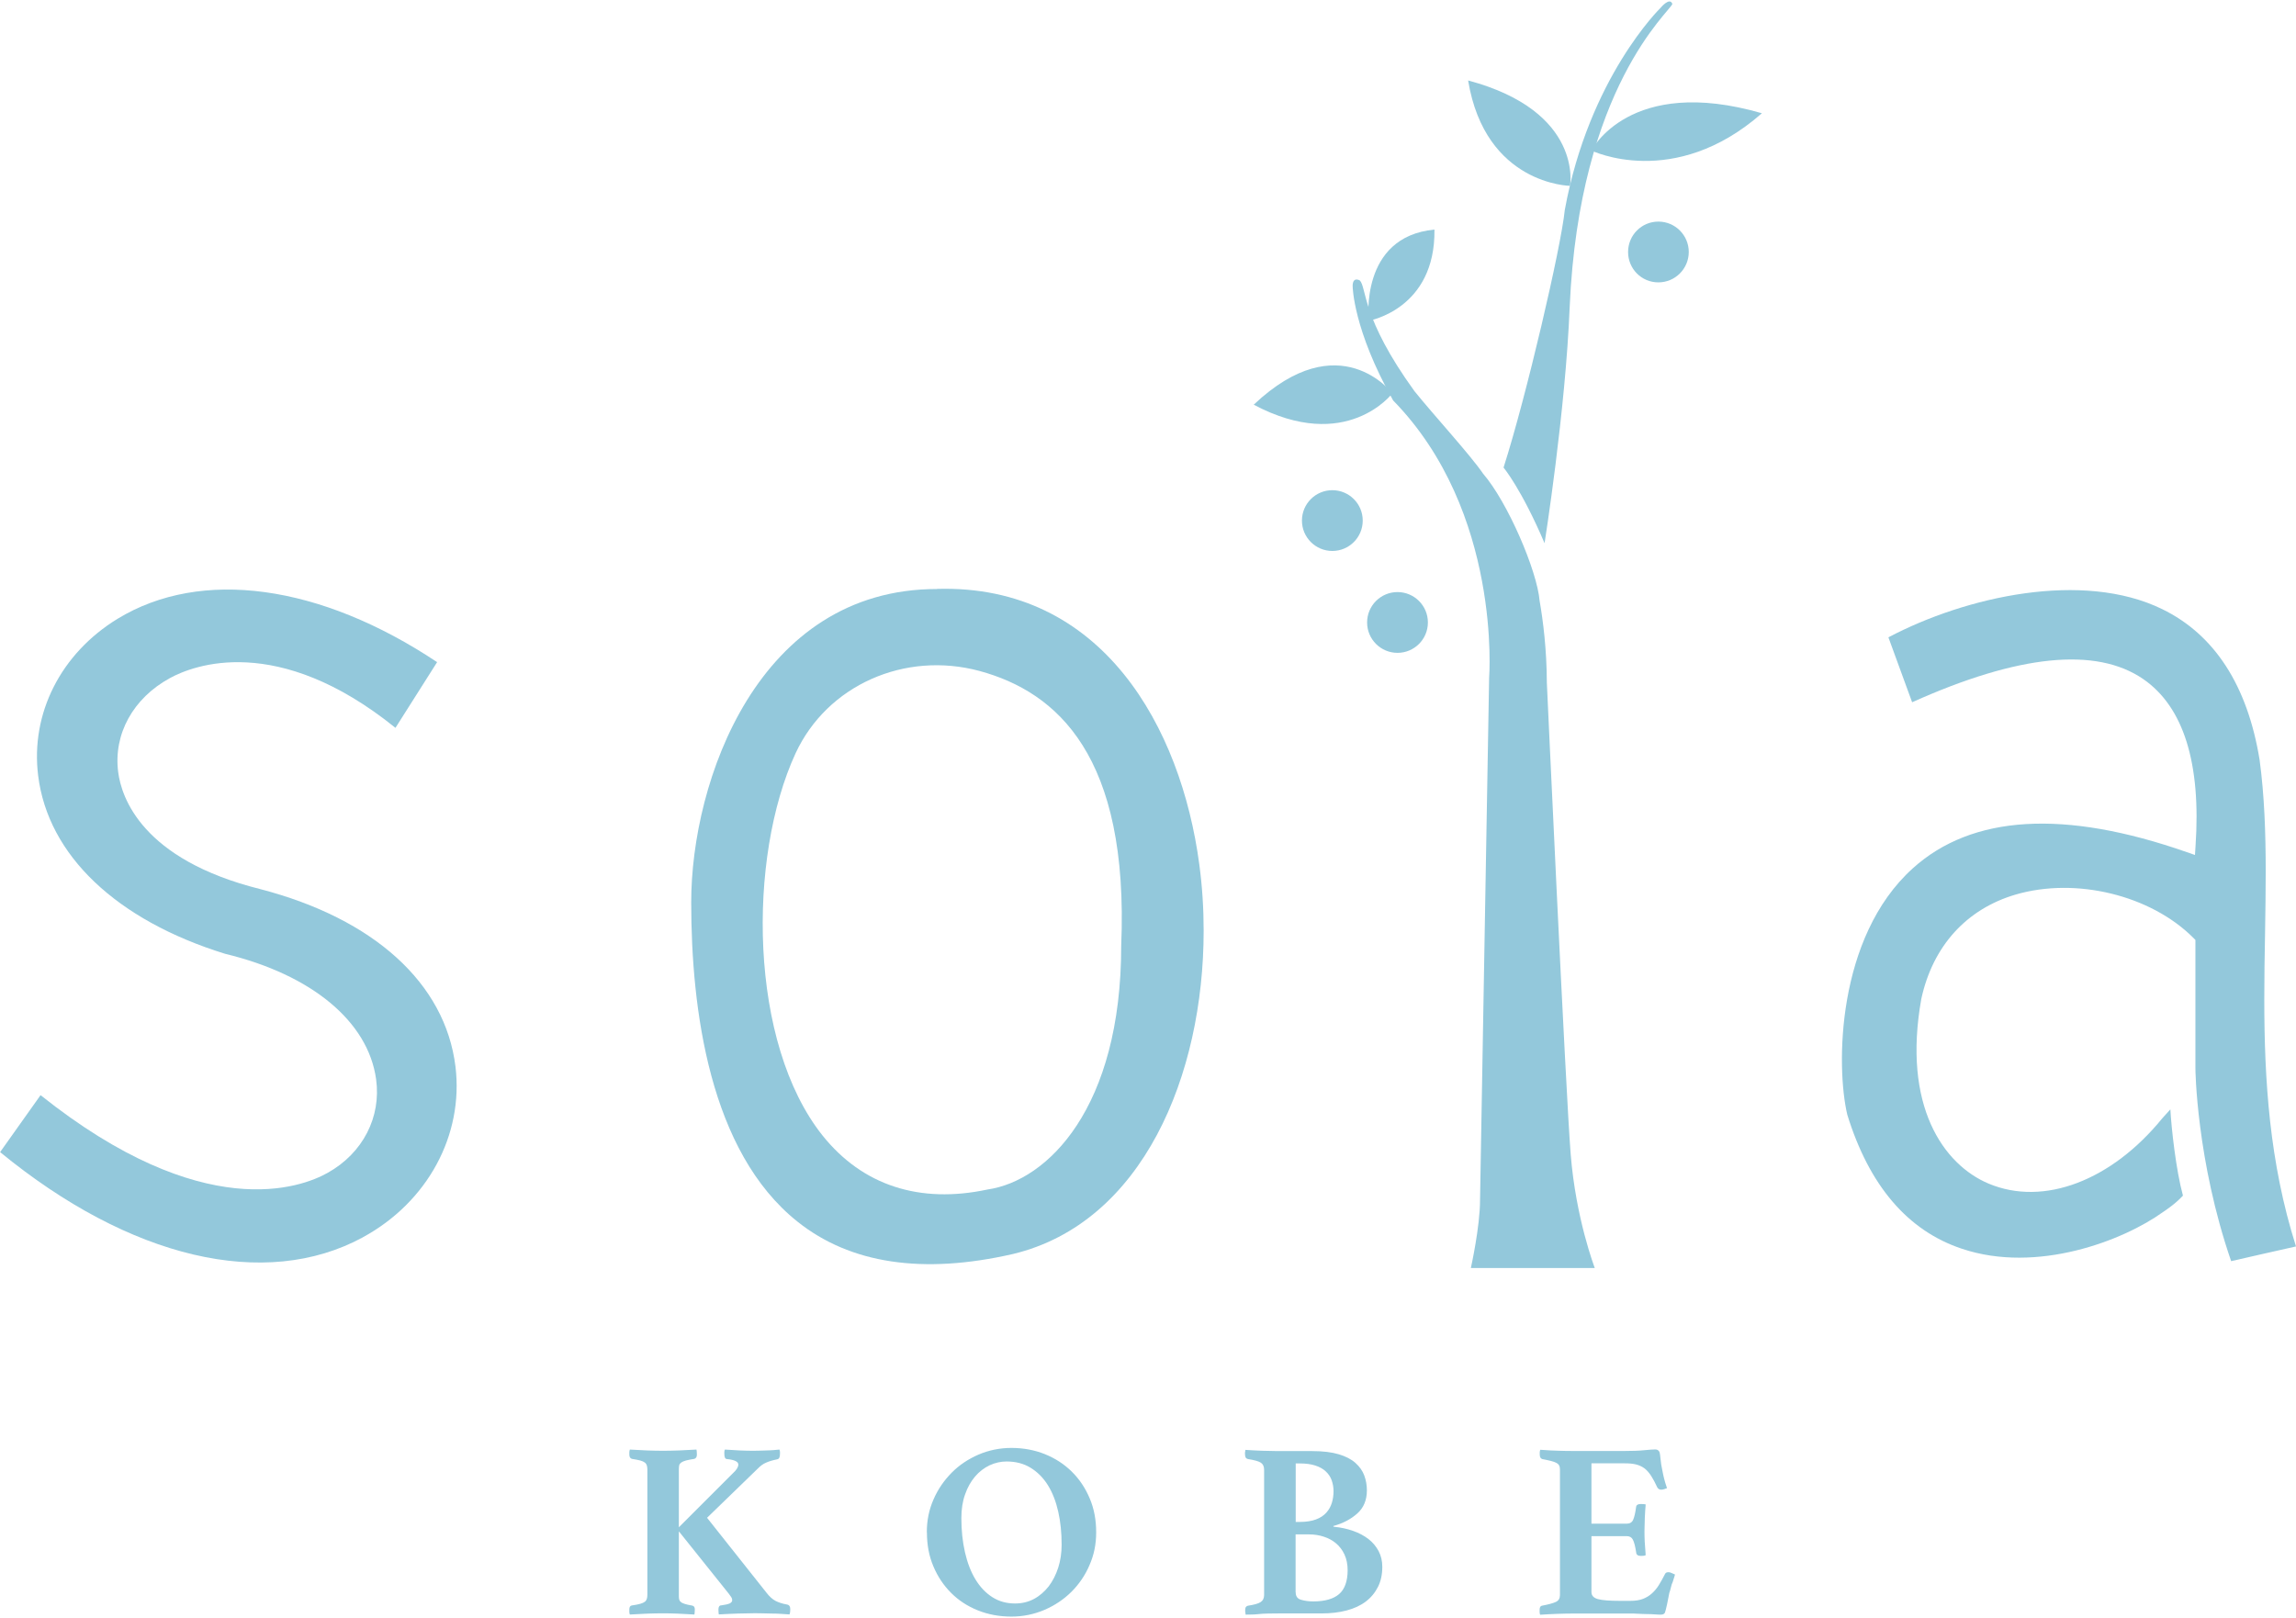 <?xml version="1.0" encoding="UTF-8"?>
<svg xmlns="http://www.w3.org/2000/svg" viewBox="0 0 210 148">
  <defs>
    <style>
      .cls-1 {
        fill: #93c8db;
      }
    </style>
  </defs>
  <path class="cls-1" d="M62.09,140.11v5.78c0,.15,0,.28.02.38s.06.19.15.26c.08.08.21.14.37.19.16.05.38.1.67.15.17.03.25.15.25.34,0,.05,0,.12-.01.23,0,.11-.02.19-.03.25-.49-.03-.98-.06-1.49-.08s-.97-.03-1.39-.03-.91.01-1.46.03-1.07.05-1.56.08c-.03-.06-.05-.14-.05-.24v-.22c0-.23.08-.35.23-.37.32-.05.58-.09.77-.15.19-.05.33-.12.42-.19s.15-.16.18-.26.05-.22.05-.38v-11.45c0-.15-.02-.28-.05-.38s-.09-.19-.18-.26-.23-.14-.42-.19c-.19-.05-.45-.1-.77-.15-.15-.05-.23-.18-.23-.39v-.21c0-.09.02-.18.05-.25.49.03,1.01.06,1.56.08.55.02,1.04.03,1.46.03s.92-.01,1.49-.03c.56-.02,1.09-.05,1.58-.08.02.08.03.16.03.25s.01.16.01.21c0,.21-.08.34-.23.39-.32.05-.58.1-.77.15-.19.05-.34.12-.44.19-.1.08-.16.16-.18.26s-.03.23-.03.38v5.28l4.96-4.96c.32-.29.48-.55.48-.78,0-.26-.34-.43-1.03-.5-.17,0-.25-.16-.25-.48v-.17c0-.07.02-.14.05-.22.43.03.87.06,1.34.08.46.02.88.03,1.25.03.17,0,.36,0,.57-.01.21,0,.43-.02.65-.02.22,0,.44-.02.64-.03.21-.02.39-.03.54-.05.03.08.05.15.05.22v.17c0,.31-.08.47-.25.5-.43.09-.77.19-1.03.31-.26.11-.51.29-.75.54l-4.64,4.5,5.44,6.86c.27.35.55.6.82.74s.62.26,1.03.33c.21.03.32.17.32.41,0,.05,0,.12-.01.24s-.03.2-.06.26c-.23-.02-.48-.03-.77-.05-.28-.02-.57-.03-.86-.03-.29,0-.57-.02-.83-.02-.27,0-.5-.01-.7-.01-.43,0-.95.01-1.57.03s-1.19.05-1.73.08c-.02-.06-.03-.14-.03-.24,0-.1-.01-.17-.01-.22,0-.24.09-.37.27-.37.37-.05.62-.11.77-.18.15-.08.22-.17.22-.3,0-.09-.03-.18-.08-.26-.05-.08-.13-.19-.22-.31l-4.57-5.71Z"/>
  <path class="cls-1" d="M84.77,140.16c0-1.07.2-2.06.61-2.99.4-.93.96-1.74,1.66-2.45s1.52-1.25,2.46-1.66c.94-.4,1.94-.61,3.01-.61s2.12.19,3.06.57c.94.38,1.76.91,2.46,1.6s1.24,1.5,1.64,2.45c.4.94.59,1.97.59,3.09s-.2,2.07-.61,3.01c-.4.94-.96,1.75-1.66,2.45-.7.69-1.52,1.24-2.47,1.65-.95.4-1.95.61-3.02.61s-2.12-.19-3.06-.57c-.95-.38-1.76-.91-2.45-1.6-.69-.69-1.23-1.5-1.62-2.43-.4-.94-.59-1.97-.59-3.1ZM92.84,146.68c.64,0,1.22-.14,1.74-.42.52-.28.96-.67,1.34-1.15.37-.49.66-1.06.87-1.71.21-.66.31-1.36.31-2.1,0-1.08-.1-2.09-.31-3.02-.21-.93-.52-1.73-.94-2.41s-.95-1.21-1.58-1.6c-.63-.39-1.37-.58-2.21-.58-.53,0-1.05.12-1.55.35-.5.24-.95.58-1.33,1.03-.38.45-.69.99-.91,1.63-.23.64-.34,1.36-.34,2.17,0,1.13.11,2.17.33,3.13.22.96.54,1.79.96,2.48.42.69.93,1.23,1.54,1.62.61.39,1.3.58,2.08.58Z"/>
  <path class="cls-1" d="M121.99,139.66c.64.06,1.23.19,1.77.38.54.19,1.01.44,1.41.75.4.31.7.68.93,1.11.22.43.33.9.33,1.42,0,.7-.13,1.32-.4,1.85-.27.53-.64.98-1.12,1.34s-1.06.63-1.75.81c-.69.18-1.45.27-2.29.27h-3.96c-.27,0-.58,0-.93.01-.34,0-.67.03-.97.06-.18.02-.37.03-.55.03-.18,0-.36.01-.53.01l-.02-.16s-.02-.09-.02-.13v-.1c0-.17.03-.28.08-.33s.12-.09.19-.1c.53-.08.91-.18,1.13-.32.22-.14.33-.36.33-.66v-11.45c0-.3-.1-.52-.3-.65-.2-.13-.59-.24-1.17-.33-.12-.03-.2-.09-.23-.17s-.05-.19-.05-.31v-.1s0-.07.02-.1c0-.06,0-.11.02-.16.46.03.97.06,1.54.08.57.02,1.04.03,1.41.03h3.16c.98,0,1.78.1,2.42.29.64.19,1.15.45,1.53.79.38.34.65.72.81,1.15s.24.89.24,1.36c0,.88-.29,1.59-.87,2.11s-1.31.91-2.19,1.15v.07ZM118.88,139.22c.59,0,1.09-.08,1.49-.23.4-.15.71-.36.95-.63.24-.27.4-.57.5-.9.1-.33.15-.69.15-1.05s-.06-.68-.17-1c-.11-.31-.29-.58-.54-.81-.24-.23-.56-.41-.96-.54-.4-.13-.87-.19-1.42-.19h-.37v5.35h.37ZM118.51,145.67c0,.35.16.58.49.67.33.1.71.15,1.13.15,1.05,0,1.84-.23,2.35-.67s.78-1.18.78-2.18c0-.55-.1-1.03-.29-1.44-.19-.41-.45-.75-.77-1.02-.32-.27-.69-.47-1.12-.61-.43-.14-.88-.21-1.35-.21h-1.23v5.3Z"/>
  <path class="cls-1" d="M145.56,133.87v5.51h3.22c.29,0,.49-.12.59-.35.11-.24.2-.62.27-1.15.01-.12.06-.2.14-.24s.18-.06.3-.06c.05,0,.12,0,.22.01.1,0,.17.02.22.03-.03.35-.06.76-.08,1.22s-.03.86-.03,1.18c0,.27,0,.6.02.97.02.37.05.8.09,1.27-.05.03-.12.05-.22.06-.1,0-.17.01-.22.01-.27,0-.42-.11-.43-.32-.09-.58-.19-.97-.31-1.18-.11-.21-.3-.31-.56-.31h-3.22v5.12c0,.32.2.53.59.64.4.11,1.07.16,2.01.16h.96c.46,0,.84-.06,1.15-.18.31-.12.59-.29.83-.51.24-.22.46-.48.64-.78.18-.3.37-.63.55-.99.05-.11.15-.16.32-.16.08,0,.17.02.27.07l.32.14c-.03.12-.06.24-.1.34-.04.11-.07.21-.1.32-.08.17-.14.35-.18.55-.05.2-.09.36-.14.48-.03.15-.07.32-.1.51-.04.19-.08.37-.11.55-.04.18-.08.33-.11.47-.04.14-.06.23-.08.27-.06.12-.18.18-.37.18-.12,0-.3,0-.53-.02-.23-.02-.48-.03-.74-.03-.27,0-.54-.02-.81-.03-.27-.02-.51-.02-.71-.02h-5.19c-.44,0-.95.01-1.52.03s-1.09.05-1.54.08c-.03-.06-.05-.14-.05-.24v-.22c0-.23.08-.35.23-.37.58-.11.99-.22,1.25-.34s.38-.33.38-.64v-11.45c0-.15-.02-.28-.07-.38-.04-.1-.13-.18-.26-.25-.13-.07-.3-.13-.5-.18-.21-.05-.47-.11-.79-.17-.15-.05-.23-.18-.23-.41v-.22c0-.07.02-.14.05-.22.66.05,1.23.08,1.74.09.5.02.94.02,1.3.02h4.69c.69,0,1.28-.02,1.77-.07s.83-.07,1.02-.07c.17,0,.29.07.37.21.05.12.08.35.11.67.03.33.08.67.16,1.02.05.26.1.51.16.75.06.24.15.54.27.89-.08.03-.16.06-.25.09-.09.03-.18.05-.27.05-.17,0-.29-.07-.37-.21-.18-.4-.36-.73-.54-1.02-.18-.28-.37-.51-.59-.69-.22-.17-.48-.3-.78-.38-.3-.08-.65-.11-1.06-.11h-3.04Z"/>
  <path class="cls-1" d="M33.19,113.18c5.91-3.21,9.23-9.34,8.47-15.61-.93-7.62-7.45-13.53-17.86-16.24-10.83-2.71-12.69-8.39-12.99-10.7-.45-3.47,1.36-6.76,4.73-8.6,2.12-1.16,9.81-4.18,20.63,4.55.56-.88,3.29-5.19,3.81-6.01-10.69-7.12-21.57-8.63-29.22-3.97-5.19,3.17-7.98,8.66-7.27,14.35.9,7.28,7.15,13.22,17.1,16.3,7.92,1.91,13.08,6.19,13.81,11.47.48,3.47-1.21,6.76-4.42,8.56-2.41,1.36-11.37,4.78-26.27-7.1-.57.79-3.18,4.48-3.7,5.21,11.86,9.73,24.23,12.66,33.19,7.79Z"/>
  <path class="cls-1" d="M85.7,53.88c-16.37,0-22.48,17.58-22.48,28.66,0,9.79,1.68,22.81,9.72,29.21,4.84,3.86,11.47,4.85,19.71,2.96,11.87-2.85,17.44-16.37,17.44-29.57,0-2.04-.13-4.08-.4-6.08-1.66-12.46-8.83-25.63-23.99-25.19ZM90.33,108.81c-6.22,1.33-11.44-.37-15.09-4.93-6.76-8.46-6.88-25.44-2.47-34.98,2.89-6.22,9.98-9.37,16.83-7.52,7.12,1.94,13.67,7.8,12.95,25.13,0,14.84-6.73,21.5-12.22,22.3Z"/>
  <path class="cls-1" d="M204.09,115.36c.84-.2,4.97-1.13,5.91-1.34-2.44-7.69-2.9-15.24-2.9-22.61,0-2.03.03-4.04.07-6.04.03-1.91.06-3.79.06-5.63,0-3.55-.12-6.97-.56-10.24-1.11-6.79-4.11-11.44-8.91-13.78-7.25-3.54-17.93-1.17-25.04,2.58.29.81,1.84,5.02,2.17,5.94,9.7-4.36,16.82-5.09,21.14-2.12,3.68,2.54,5.3,7.68,4.78,15.29l-.05.8-.75-.26c-11.2-3.92-19.64-3.42-25.07,1.49-6.98,6.31-7.02,18.14-5.98,22.53,2,6.48,5.52,10.61,10.48,12.26,6.88,2.31,14.78-.75,18.4-3.36,0,0,1.1-.7,1.82-1.5-.64-2.35-1.06-6.18-1.15-7.89l-.75.83c-4.6,5.65-10.81,8.09-15.88,5.96-4.12-1.74-7.9-7.09-6.15-16.9,1.05-4.83,4.13-8.22,8.63-9.54,5.51-1.61,12.35.05,16.26,3.97l.18.18v11.7c-.01.09.09,8.47,3.27,17.69Z"/>
  <path class="cls-1" d="M141.27,49.7s1.92-12.09,2.3-21.65c.88-20.1,9.2-27.01,9.39-27.69-.24-.67-1.08.36-1.08.36,0,0-6.54,6.35-8.76,18.49-.33,3.36-3.53,17.11-5.6,23.56,0,0,1.64,1.96,3.75,6.92Z"/>
  <path class="cls-1" d="M145.86,115.98s-1.73-4.5-2.2-10.4c-.47-5.91-2.18-43.13-2.18-43.13-.01-3.04-.35-5.71-.66-7.48-.23-2.76-2.92-9.03-5.17-11.64-1.19-1.74-4.49-5.33-6.28-7.55-4.88-6.74-4.36-9.48-5-10.13-.73-.35-.65.56-.65.56,0,0,.04,3.94,3.7,10.42,9.97,10.2,8.78,25.39,8.78,25.39l-.83,47.74c0,2.48-.84,6.23-.84,6.23h11.33Z"/>
  <path class="cls-1" d="M145.56,13.77s3.45-6.93,15.59-3.41c-8.06,7.08-15.59,3.41-15.59,3.41Z"/>
  <path class="cls-1" d="M143.6,17s1.26-6.81-9.32-9.64c1.57,9.54,9.32,9.64,9.32,9.64Z"/>
  <path class="cls-1" d="M125.19,29.34s-.89-7.68,6.01-8.34c.1,7.3-6.01,8.34-6.01,8.34Z"/>
  <path class="cls-1" d="M127.35,35.98s-4.82-6.39-12.68,1.04c8.49,4.51,12.68-1.04,12.68-1.04Z"/>
  <path class="cls-1" d="M124.64,47.62c0,1.54-1.25,2.78-2.78,2.78s-2.78-1.24-2.78-2.78,1.25-2.78,2.78-2.78,2.78,1.24,2.78,2.78Z"/>
  <path class="cls-1" d="M154.46,23.05c0,1.53-1.24,2.78-2.78,2.78s-2.77-1.24-2.77-2.78,1.24-2.78,2.77-2.78,2.78,1.24,2.78,2.78Z"/>
  <path class="cls-1" d="M130.6,56.94c0,1.54-1.25,2.78-2.78,2.78s-2.78-1.24-2.78-2.78,1.25-2.78,2.78-2.78,2.78,1.24,2.78,2.78Z"/>
</svg>